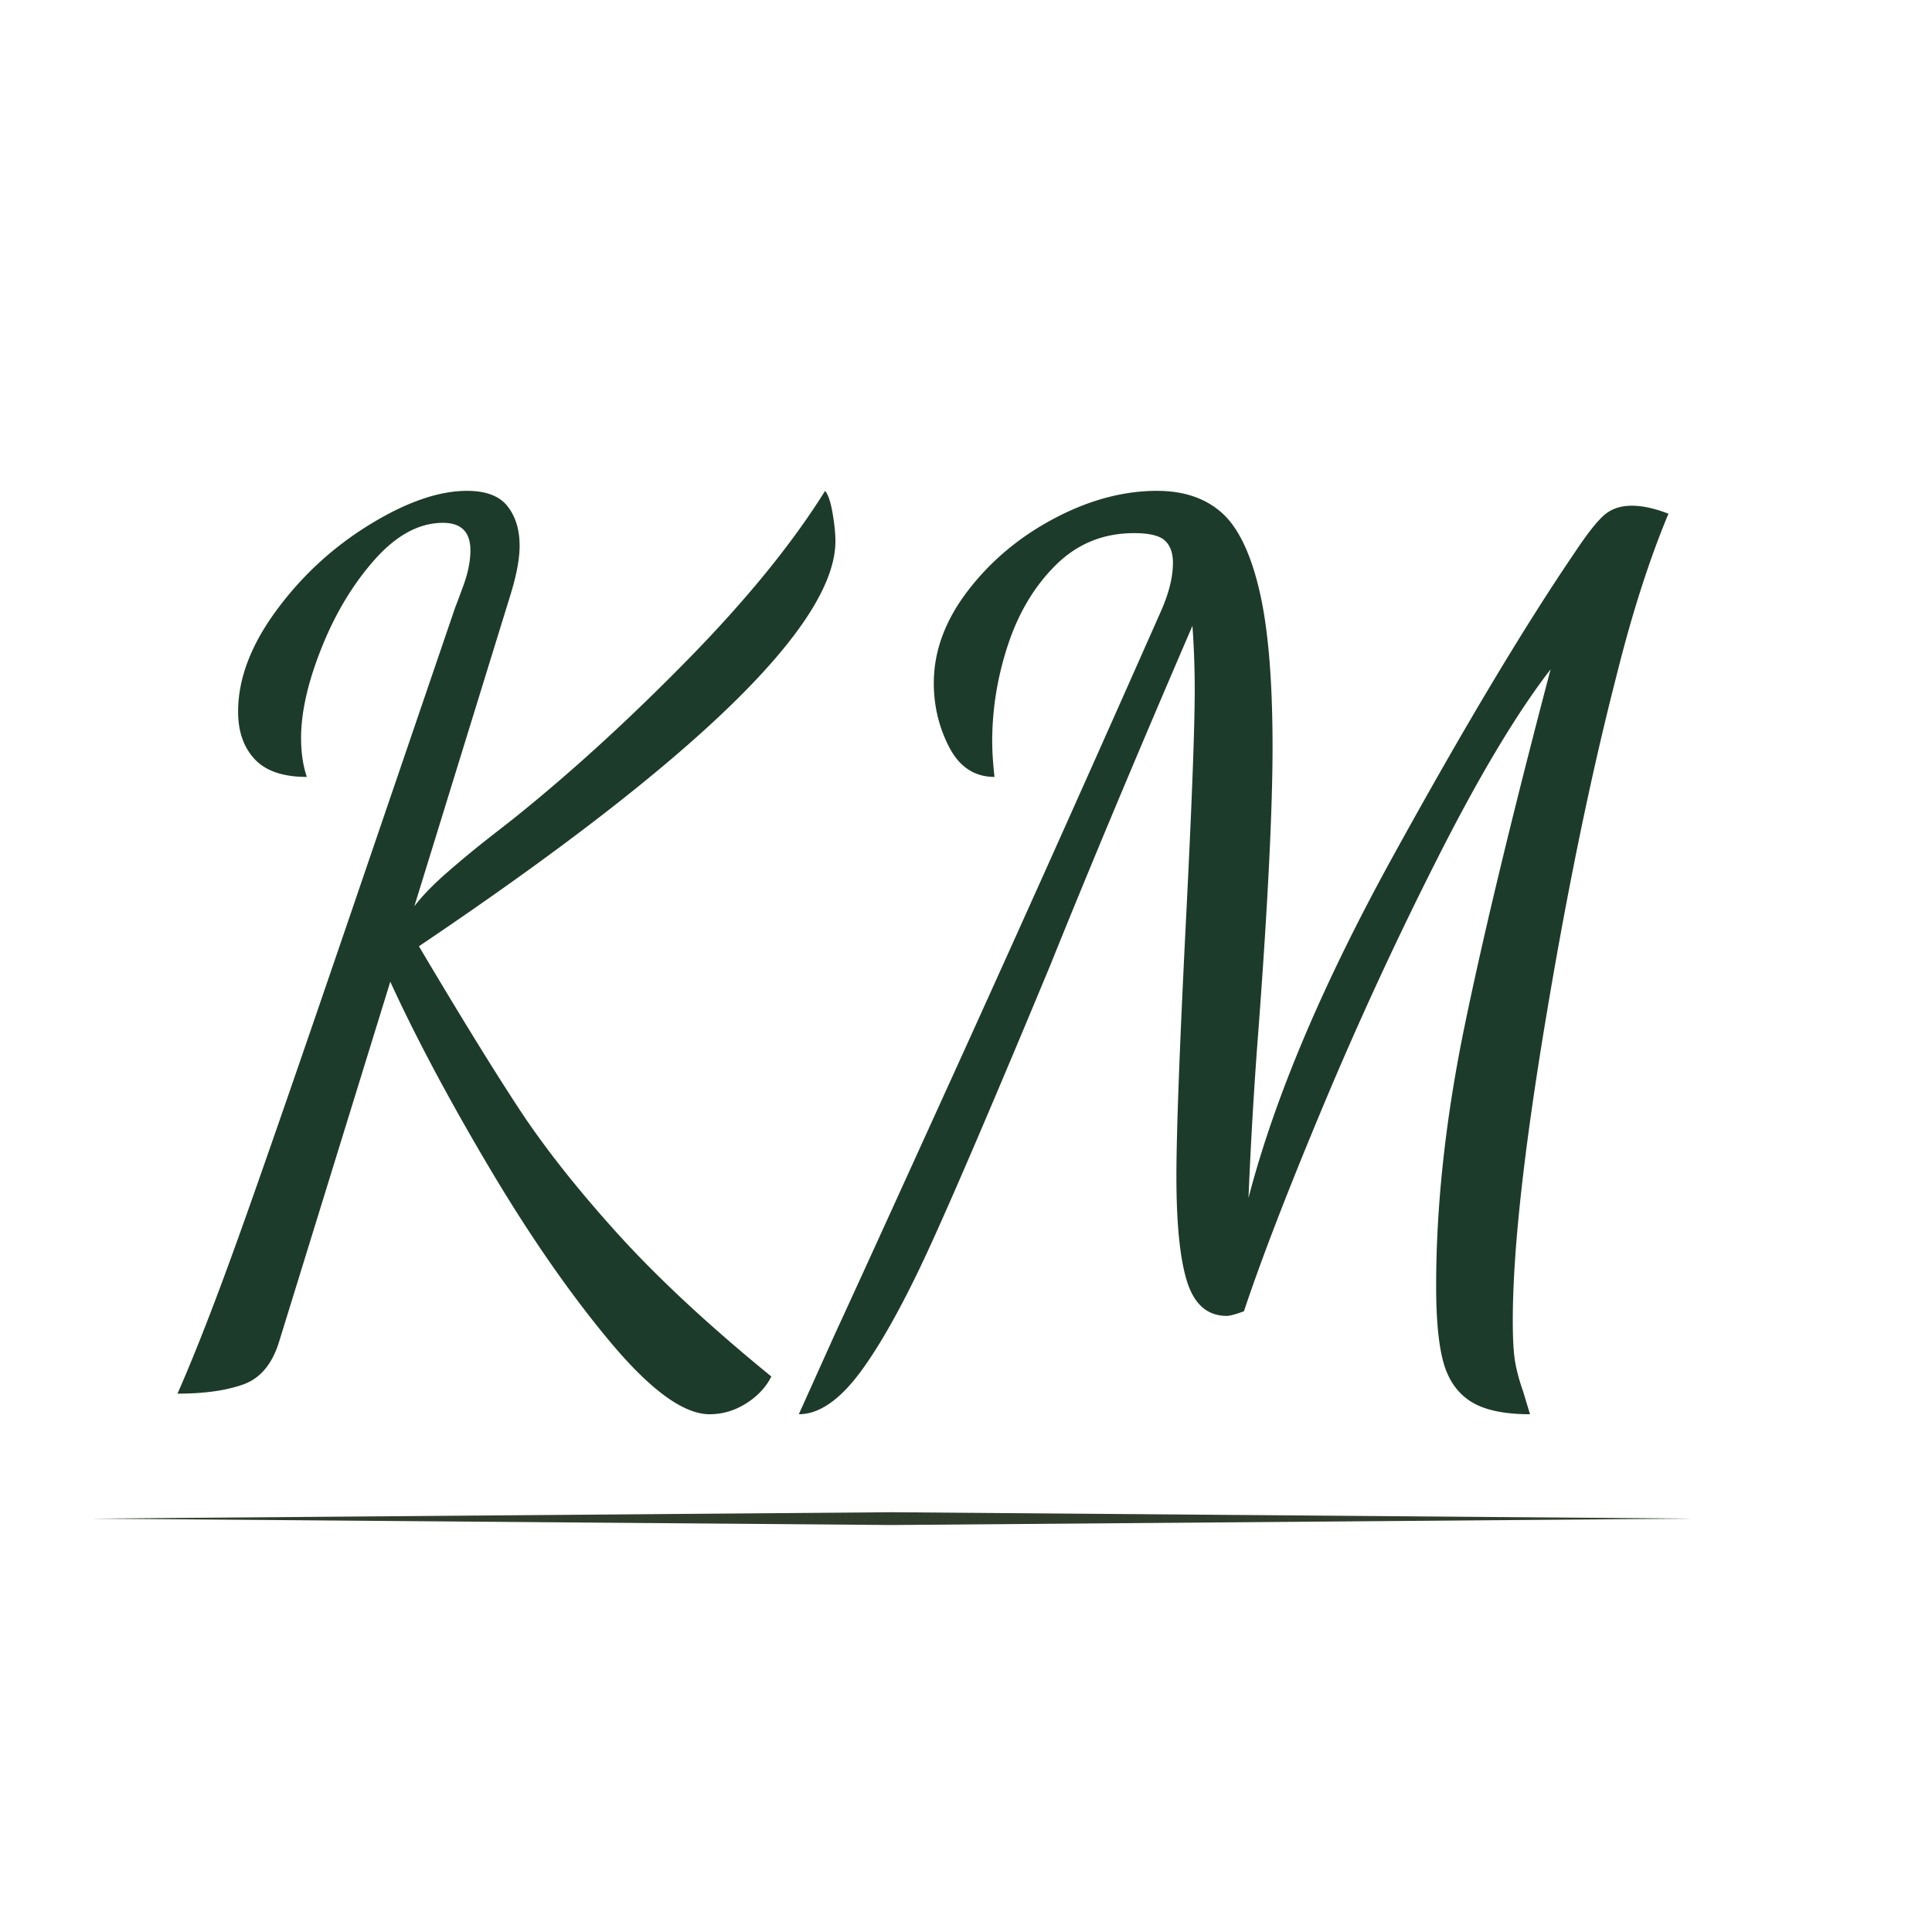 <?xml version="1.0" encoding="UTF-8"?>
<svg data-bbox="-38.4 -38.4 460.8 460.8" height="512" viewBox="0 0 384 384" width="512" xmlns="http://www.w3.org/2000/svg" data-type="color">
    <g>
        <defs>
            <clipPath id="0dc7babe-23f0-4a0d-bf9c-b08a318ec175">
                <path d="M18.098 300.25h318v3h-318Zm0 0"/>
            </clipPath>
        </defs>
        <path fill="#ffffff" d="M422.4-38.4v460.8H-38.4V-38.4z" data-color="1"/>
        <path fill="#ffffff" d="M422.4-38.4v460.8H-38.4V-38.4z" data-color="1"/>
        <path d="M141.028 281.091c-5.156 0-11.758-4.812-19.797-14.437q-12.048-14.437-24.11-34.797-12.046-20.357-19.546-36.734l-22.062 71.421q-2.052 6.81-7.172 8.625-5.111 1.83-13.063 1.829c3.477-7.887 7.567-18.383 12.266-31.5q7.06-19.67 23.672-68.344l19.328-56.625q.218-.452 1.578-4.203 1.373-3.761 1.375-6.938-.002-5.468-5.453-5.469c-4.711 0-9.227 2.43-13.547 7.282q-6.471 7.284-10.563 17.515-4.094 10.236-4.093 17.969 0 4.313 1.14 7.734-7.065.001-10.36-3.53-3.296-3.53-3.296-9.438-.001-9.779 7.61-20.125 7.623-10.36 18.546-17.063T92.81 97.56q5.687 0 8.079 3.078 2.39 3.064 2.39 7.828 0 3.877-1.828 9.782l-19.094 61.875q2.263-2.965 6.125-6.375a204 204 0 0 1 8.203-6.829l5.235-4.093q17.046-13.64 34.672-31.61c11.75-11.976 20.882-23.195 27.406-33.656q.921 1.126 1.484 4.438.563 3.3.563 5.562 0 24.798-82.782 80.516 12.281 20.706 19.891 32.297 7.623 11.594 19.672 24.906c8.04 8.867 18.203 18.3 30.484 28.312q-1.594 3.187-5 5.344-3.409 2.156-7.28 2.156m0 0" fill="#1d3b2a" data-color="2"/>
        <path d="M166.038 264.95q4.326-9.326 23.656-51.859c12.883-28.351 26.61-58.976 41.172-91.875q2.264-5.232 2.266-9.328 0-2.965-1.594-4.437-1.581-1.484-6.14-1.485-9.095.001-15.47 6.266-6.36 6.25-9.546 15.812-3.174 9.552-3.172 19.313-.002 2.971.453 7.062-5.924 0-9-5.906-3.063-5.917-3.062-12.75c0-6.363 2.273-12.504 6.828-18.422q6.824-8.872 17.172-14.328 10.34-5.451 20.36-5.453 7.95.002 12.843 4.328 4.887 4.313 7.5 15.453c1.75 7.43 2.625 17.813 2.625 31.157q-.002 18.421-2.734 55.265a937 937 0 0 0-2.047 34.344q7.732-29.796 28.765-68 21.046-38.202 36.063-60.266c2.414-3.644 4.344-6.11 5.781-7.39q2.168-1.937 5.578-1.938 3.186 0 7.281 1.594-5.689 13.642-10.234 31.844-7.736 30.018-14.219 69.03-6.485 39.001-6.484 59.47c0 3.632.148 6.359.453 8.171.313 1.82.844 3.797 1.594 5.922l1.375 4.547c-5.156 0-9.063-.836-11.719-2.5q-3.985-2.502-5.469-7.734-1.47-5.22-1.469-15.235 0-24.328 5.688-51.843 5.685-27.53 17.063-70.75-10.018 12.97-22.297 37.203a751 751 0 0 0-22.86 49.469q-10.564 25.236-15.797 40.922c-1.668.617-2.808.921-3.422.921-3.78 0-6.398-2.234-7.843-6.703q-2.156-6.714-2.156-21.047c0-8.488.601-24.863 1.812-49.125q1.828-35.934 1.828-47.547 0-6.358-.453-12.734-16.378 37.986-28.203 67.328-15.69 37.751-23.422 54.813c-5.156 11.375-9.86 19.976-14.11 25.812q-6.361 8.749-12.5 8.75Zm0 0" fill="#1d3b2a" data-color="2"/>
        <g clip-path="url(#0dc7babe-23f0-4a0d-bf9c-b08a318ec175)">
            <path d="m18.098 301.836 159.12-1.27 159.126 1.27-159.125 1.273Zm0 0" fill="#303d2c" data-color="3"/>
        </g>
    </g>
</svg>
